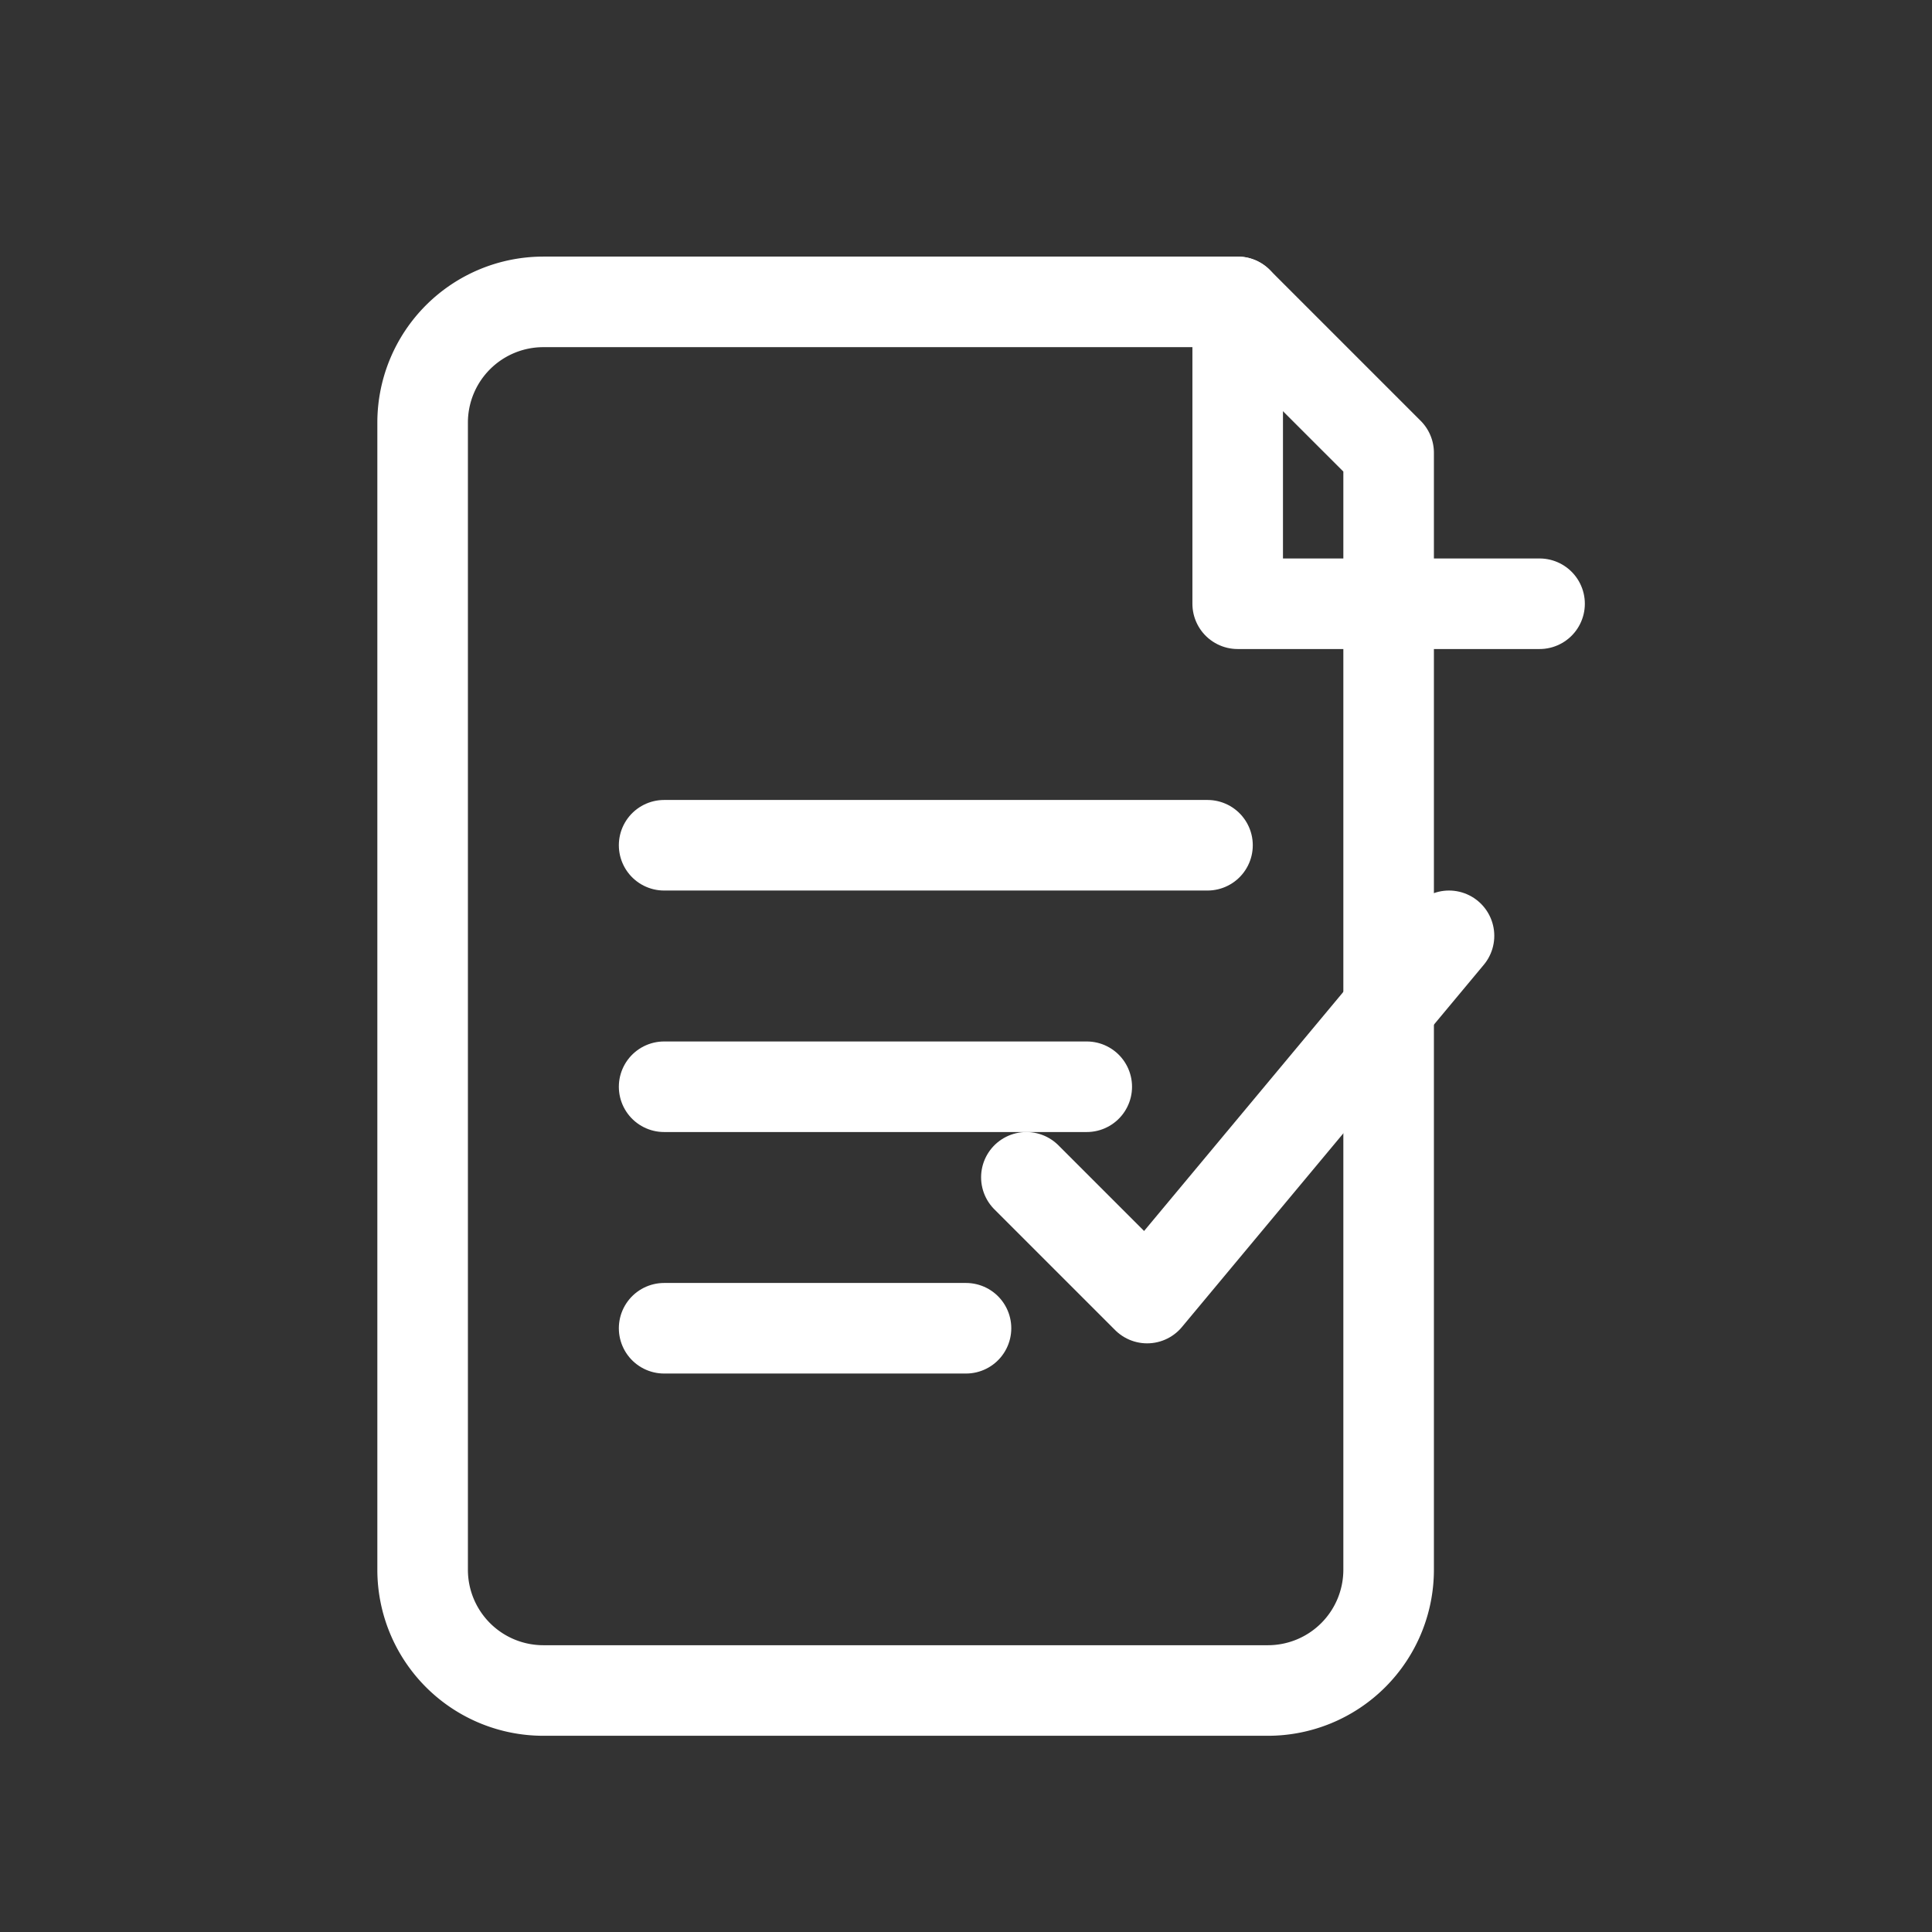 <svg xmlns="http://www.w3.org/2000/svg" viewBox="0 0 64 64" fill="none" role="img" aria-label="Tailor icon">
  <rect x="0" y="0" width="64" height="64" fill="#333333" stroke="none"/>
  <g stroke="#ffffff" stroke-width="3" stroke-linecap="round" stroke-linejoin="round">
    <!-- document -->
    <path d="M18 10h23l5 5v37a4 4 0 0 1-4 4H18a4 4 0 0 1-4-4V14a4 4 0 0 1 4-4z"/>
    <path d="M41 10v10h10"/>

    <!-- text lines -->
    <path d="M22 28h18"/>
    <path d="M22 36h14"/>
    <path d="M22 44h10"/>

    <!-- check -->
    <path d="M34 39l4 4 10-12"/>
  </g>
</svg>
